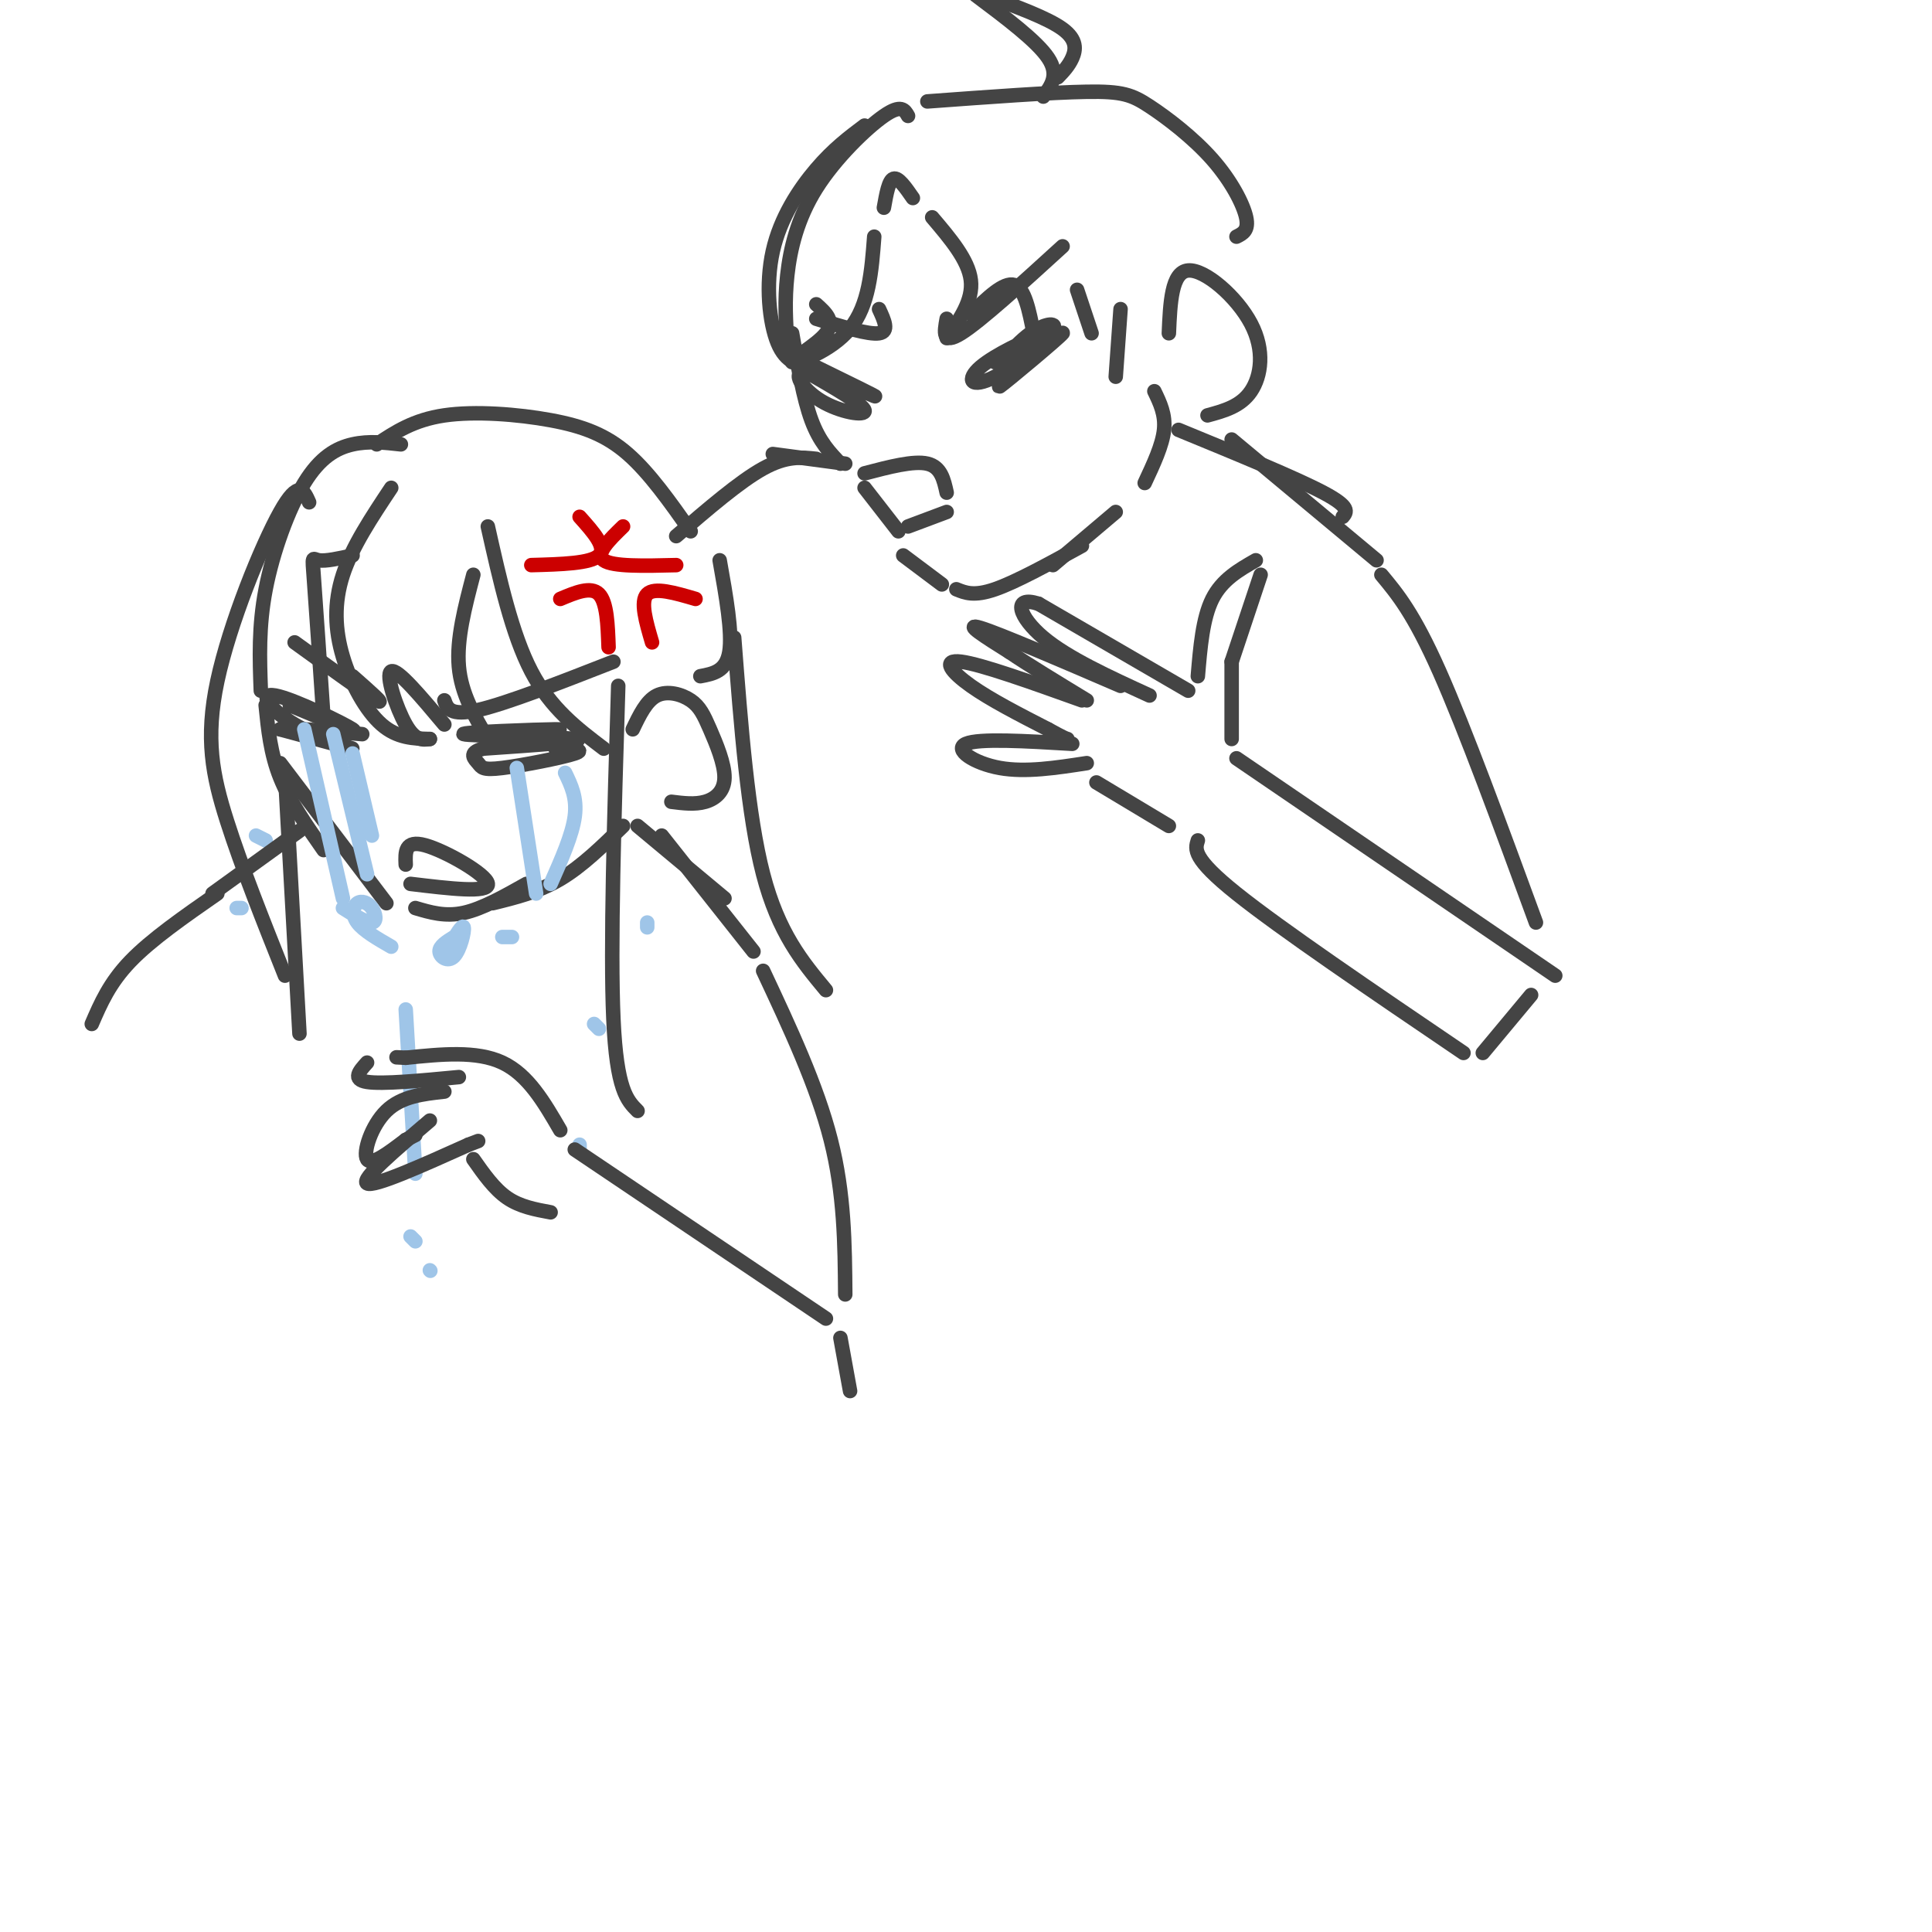 <svg viewBox='0 0 400 400' version='1.1' xmlns='http://www.w3.org/2000/svg' xmlns:xlink='http://www.w3.org/1999/xlink'><g fill='none' stroke='rgb(68,68,68)' stroke-width='3' stroke-linecap='round' stroke-linejoin='round'><path d='M83,92c-3.327,-0.375 -6.655,-0.750 -10,0c-3.345,0.750 -6.708,2.625 -10,8c-3.292,5.375 -6.512,14.250 -8,22c-1.488,7.750 -1.244,14.375 -1,21'/><path d='M55,146c0.500,5.000 1.000,10.000 3,15c2.000,5.000 5.500,10.000 9,15'/><path d='M58,158c0.000,0.000 22.000,29.000 22,29'/><path d='M86,188c3.083,0.917 6.167,1.833 10,1c3.833,-0.833 8.417,-3.417 13,-6'/><path d='M102,187c4.750,-1.167 9.500,-2.333 14,-5c4.500,-2.667 8.750,-6.833 13,-11'/><path d='M131,151c1.412,-2.960 2.824,-5.921 5,-7c2.176,-1.079 5.116,-0.278 7,1c1.884,1.278 2.711,3.033 4,6c1.289,2.967 3.039,7.145 3,10c-0.039,2.855 -1.868,4.387 -4,5c-2.132,0.613 -4.566,0.306 -7,0'/><path d='M78,92c3.827,-2.536 7.655,-5.071 14,-6c6.345,-0.929 15.208,-0.250 22,1c6.792,1.250 11.512,3.071 16,7c4.488,3.929 8.744,9.964 13,16'/><path d='M149,116c1.333,7.500 2.667,15.000 2,19c-0.667,4.000 -3.333,4.500 -6,5'/><path d='M60,146c7.308,3.041 14.616,6.083 13,5c-1.616,-1.083 -12.155,-6.290 -16,-7c-3.845,-0.710 -0.997,3.078 4,6c4.997,2.922 12.142,4.978 12,5c-0.142,0.022 -7.571,-1.989 -15,-4'/><path d='M58,151c0.333,-0.500 8.667,0.250 17,1'/><path d='M61,133c7.500,5.417 15.000,10.833 17,12c2.000,1.167 -1.500,-1.917 -5,-5'/><path d='M92,145c0.583,1.667 1.167,3.333 7,2c5.833,-1.333 16.917,-5.667 28,-10'/><path d='M101,152c8.863,-0.518 17.726,-1.036 14,-1c-3.726,0.036 -20.042,0.625 -19,1c1.042,0.375 19.440,0.536 23,1c3.560,0.464 -7.720,1.232 -19,2'/><path d='M100,155c-3.217,0.884 -1.759,2.093 -1,3c0.759,0.907 0.820,1.514 5,1c4.180,-0.514 12.480,-2.147 15,-3c2.520,-0.853 -0.740,-0.927 -4,-1'/><path d='M84,179c-0.111,-2.578 -0.222,-5.156 4,-4c4.222,1.156 12.778,6.044 13,8c0.222,1.956 -7.889,0.978 -16,0'/></g>
<g fill='none' stroke='rgb(204,0,0)' stroke-width='3' stroke-linecap='round' stroke-linejoin='round'><path d='M120,107c2.833,3.167 5.667,6.333 4,8c-1.667,1.667 -7.833,1.833 -14,2'/><path d='M129,109c-2.917,2.833 -5.833,5.667 -4,7c1.833,1.333 8.417,1.167 15,1'/><path d='M116,124c3.167,-1.333 6.333,-2.667 8,-1c1.667,1.667 1.833,6.333 2,11'/><path d='M135,133c-1.250,-4.250 -2.500,-8.500 -1,-10c1.500,-1.500 5.750,-0.250 10,1'/></g>
<g fill='none' stroke='rgb(159,197,232)' stroke-width='3' stroke-linecap='round' stroke-linejoin='round'><path d='M63,151c0.000,0.000 8.000,35.000 8,35'/><path d='M69,152c0.000,0.000 7.000,29.000 7,29'/><path d='M73,156c0.000,0.000 4.000,17.000 4,17'/><path d='M107,159c0.000,0.000 4.000,26.000 4,26'/><path d='M117,160c1.250,2.583 2.500,5.167 2,9c-0.500,3.833 -2.750,8.917 -5,14'/><path d='M71,188c2.456,1.553 4.912,3.107 6,3c1.088,-0.107 0.807,-1.874 0,-3c-0.807,-1.126 -2.140,-1.611 -3,-1c-0.860,0.611 -1.246,2.317 0,4c1.246,1.683 4.123,3.341 7,5'/><path d='M94,194c-1.530,0.952 -3.060,1.905 -3,3c0.060,1.095 1.708,2.333 3,1c1.292,-1.333 2.226,-5.238 2,-6c-0.226,-0.762 -1.613,1.619 -3,4'/><path d='M104,194c0.000,0.000 2.000,0.000 2,0'/><path d='M53,173c0.000,0.000 2.000,1.000 2,1'/><path d='M49,188c0.000,0.000 1.000,0.000 1,0'/><path d='M134,191c0.000,0.000 0.000,1.000 0,1'/><path d='M84,209c0.000,0.000 2.000,34.000 2,34'/><path d='M85,256c0.000,0.000 1.000,1.000 1,1'/><path d='M89,263c0.000,0.000 0.100,0.100 0.1,0.1'/><path d='M123,212c0.000,0.000 1.000,1.000 1,1'/><path d='M120,237c0.000,0.000 0.000,1.000 0,1'/></g>
<g fill='none' stroke='rgb(68,68,68)' stroke-width='3' stroke-linecap='round' stroke-linejoin='round'><path d='M132,171c0.000,0.000 18.000,15.000 18,15'/><path d='M137,173c0.000,0.000 19.000,24.000 19,24'/><path d='M62,172c0.000,0.000 -18.000,13.000 -18,13'/><path d='M81,101c-4.048,6.083 -8.095,12.167 -10,18c-1.905,5.833 -1.667,11.417 0,17c1.667,5.583 4.762,11.167 8,14c3.238,2.833 6.619,2.917 10,3'/><path d='M89,153c-1.533,0.200 -3.067,0.400 -5,-3c-1.933,-3.400 -4.267,-10.400 -3,-11c1.267,-0.600 6.133,5.200 11,11'/><path d='M101,153c-2.750,-4.667 -5.500,-9.333 -6,-15c-0.500,-5.667 1.250,-12.333 3,-19'/><path d='M101,109c2.500,11.167 5.000,22.333 9,30c4.000,7.667 9.500,11.833 15,16'/><path d='M128,142c-0.833,27.167 -1.667,54.333 -1,69c0.667,14.667 2.833,16.833 5,19'/><path d='M73,115c-2.800,0.622 -5.600,1.244 -7,1c-1.400,-0.244 -1.400,-1.356 -1,4c0.400,5.356 1.200,17.178 2,29'/><path d='M64,104c-1.077,-2.440 -2.155,-4.881 -6,2c-3.845,6.881 -10.458,23.083 -13,35c-2.542,11.917 -1.012,19.548 2,29c3.012,9.452 7.506,20.726 12,32'/><path d='M62,214c0.000,0.000 -3.000,-54.000 -3,-54'/><path d='M152,132c1.417,18.417 2.833,36.833 6,49c3.167,12.167 8.083,18.083 13,24'/><path d='M188,24c-0.708,-1.244 -1.417,-2.488 -5,0c-3.583,2.488 -10.042,8.708 -14,15c-3.958,6.292 -5.417,12.655 -6,18c-0.583,5.345 -0.292,9.673 0,14'/><path d='M164,69c1.167,6.750 2.333,13.500 4,18c1.667,4.500 3.833,6.750 6,9'/><path d='M179,98c5.083,-1.333 10.167,-2.667 13,-2c2.833,0.667 3.417,3.333 4,6'/><path d='M179,101c0.000,0.000 7.000,9.000 7,9'/><path d='M188,109c0.000,0.000 8.000,-3.000 8,-3'/><path d='M187,115c0.000,0.000 8.000,6.000 8,6'/><path d='M198,122c1.833,0.750 3.667,1.500 8,0c4.333,-1.500 11.167,-5.250 18,-9'/><path d='M218,117c0.000,0.000 13.000,-11.000 13,-11'/><path d='M237,100c1.833,-3.917 3.667,-7.833 4,-11c0.333,-3.167 -0.833,-5.583 -2,-8'/><path d='M206,75c4.570,-2.630 9.140,-5.259 8,-5c-1.140,0.259 -7.989,3.407 -11,6c-3.011,2.593 -2.184,4.632 3,2c5.184,-2.632 14.723,-9.935 14,-9c-0.723,0.935 -11.709,10.106 -13,11c-1.291,0.894 7.114,-6.490 10,-10c2.886,-3.510 0.253,-3.146 -2,-2c-2.253,1.146 -4.127,3.073 -6,5'/><path d='M209,73c-1.500,1.000 -2.250,1.000 -3,1'/><path d='M169,76c6.657,3.255 13.314,6.510 12,6c-1.314,-0.510 -10.600,-4.786 -14,-5c-3.400,-0.214 -0.915,3.635 3,6c3.915,2.365 9.262,3.247 9,2c-0.262,-1.247 -6.131,-4.624 -12,-8'/><path d='M167,77c-1.833,-1.333 -0.417,-0.667 1,0'/><path d='M196,66c-0.500,2.750 -1.000,5.500 3,3c4.000,-2.500 12.500,-10.250 21,-18'/><path d='M169,66c5.417,1.667 10.833,3.333 13,3c2.167,-0.333 1.083,-2.667 0,-5'/><path d='M242,69c0.274,-6.351 0.548,-12.702 4,-13c3.452,-0.298 10.083,5.458 13,11c2.917,5.542 2.119,10.869 0,14c-2.119,3.131 -5.560,4.065 -9,5'/><path d='M192,21c12.810,-0.941 25.620,-1.882 33,-2c7.380,-0.118 9.329,0.587 13,3c3.671,2.413 9.065,6.534 13,11c3.935,4.466 6.410,9.276 7,12c0.590,2.724 -0.705,3.362 -2,4'/><path d='M189,41c-1.500,-2.167 -3.000,-4.333 -4,-4c-1.000,0.333 -1.500,3.167 -2,6'/><path d='M181,49c-0.536,7.095 -1.071,14.190 -5,19c-3.929,4.810 -11.250,7.333 -12,7c-0.750,-0.333 5.071,-3.524 7,-6c1.929,-2.476 -0.036,-4.238 -2,-6'/><path d='M193,45c3.750,4.417 7.500,8.833 8,13c0.500,4.167 -2.250,8.083 -5,12'/><path d='M201,65c3.417,-3.333 6.833,-6.667 9,-6c2.167,0.667 3.083,5.333 4,10'/><path d='M223,60c0.000,0.000 3.000,9.000 3,9'/><path d='M232,64c0.000,0.000 -1.000,14.000 -1,14'/><path d='M179,26c-3.220,2.417 -6.440,4.833 -10,9c-3.560,4.167 -7.458,10.083 -9,17c-1.542,6.917 -0.726,14.833 1,19c1.726,4.167 4.363,4.583 7,5'/><path d='M219,16c1.133,-1.178 2.267,-2.356 3,-4c0.733,-1.644 1.067,-3.756 -2,-6c-3.067,-2.244 -9.533,-4.622 -16,-7'/><path d='M202,-1c6.333,4.750 12.667,9.500 15,13c2.333,3.500 0.667,5.750 -1,8'/><path d='M244,89c12.167,5.000 24.333,10.000 30,13c5.667,3.000 4.833,4.000 4,5'/><path d='M255,91c0.000,0.000 30.000,25.000 30,25'/><path d='M175,96c0.000,0.000 -15.000,-2.000 -15,-2'/><path d='M286,119c3.333,4.000 6.667,8.000 12,20c5.333,12.000 12.667,32.000 20,52'/><path d='M322,202c0.000,0.000 -66.000,-45.000 -66,-45'/><path d='M255,153c0.000,0.000 0.000,-16.000 0,-16'/><path d='M255,137c0.000,0.000 6.000,-18.000 6,-18'/><path d='M260,116c-3.500,2.000 -7.000,4.000 -9,8c-2.000,4.000 -2.500,10.000 -3,16'/><path d='M246,143c0.000,0.000 -31.000,-18.000 -31,-18'/><path d='M215,125c-5.578,-1.778 -4.022,2.778 1,7c5.022,4.222 13.511,8.111 22,12'/><path d='M232,142c-12.583,-5.417 -25.167,-10.833 -29,-12c-3.833,-1.167 1.083,1.917 6,5'/><path d='M209,135c3.667,2.500 9.833,6.250 16,10'/><path d='M224,145c-10.422,-3.733 -20.844,-7.467 -25,-8c-4.156,-0.533 -2.044,2.133 2,5c4.044,2.867 10.022,5.933 16,9'/><path d='M217,151c3.333,1.833 3.667,1.917 4,2'/><path d='M222,154c-9.667,-0.578 -19.333,-1.156 -22,0c-2.667,1.156 1.667,4.044 7,5c5.333,0.956 11.667,-0.022 18,-1'/><path d='M227,162c0.000,0.000 15.000,9.000 15,9'/><path d='M248,174c-0.583,1.833 -1.167,3.667 8,11c9.167,7.333 28.083,20.167 47,33'/><path d='M307,218c0.000,0.000 10.000,-12.000 10,-12'/><path d='M169,95c-3.083,-0.333 -6.167,-0.667 -11,2c-4.833,2.667 -11.417,8.333 -18,14'/><path d='M45,185c-6.833,4.750 -13.667,9.500 -18,14c-4.333,4.500 -6.167,8.750 -8,13'/><path d='M158,201c5.583,11.917 11.167,23.833 14,35c2.833,11.167 2.917,21.583 3,32'/><path d='M174,277c0.000,0.000 2.000,11.000 2,11'/><path d='M171,273c0.000,0.000 -52.000,-35.000 -52,-35'/><path d='M116,234c-3.333,-5.750 -6.667,-11.500 -12,-14c-5.333,-2.500 -12.667,-1.750 -20,-1'/><path d='M84,219c-3.333,-0.167 -1.667,-0.083 0,0'/><path d='M76,220c-1.583,1.750 -3.167,3.500 0,4c3.167,0.500 11.083,-0.250 19,-1'/><path d='M92,226c-4.444,0.489 -8.889,0.978 -12,4c-3.111,3.022 -4.889,8.578 -4,10c0.889,1.422 4.444,-1.289 8,-4'/><path d='M84,236c1.667,-0.833 1.833,-0.917 2,-1'/><path d='M89,232c-7.167,6.083 -14.333,12.167 -13,13c1.333,0.833 11.167,-3.583 21,-8'/><path d='M97,237c3.500,-1.333 1.750,-0.667 0,0'/><path d='M98,240c2.167,3.083 4.333,6.167 7,8c2.667,1.833 5.833,2.417 9,3'/></g>
</svg>
